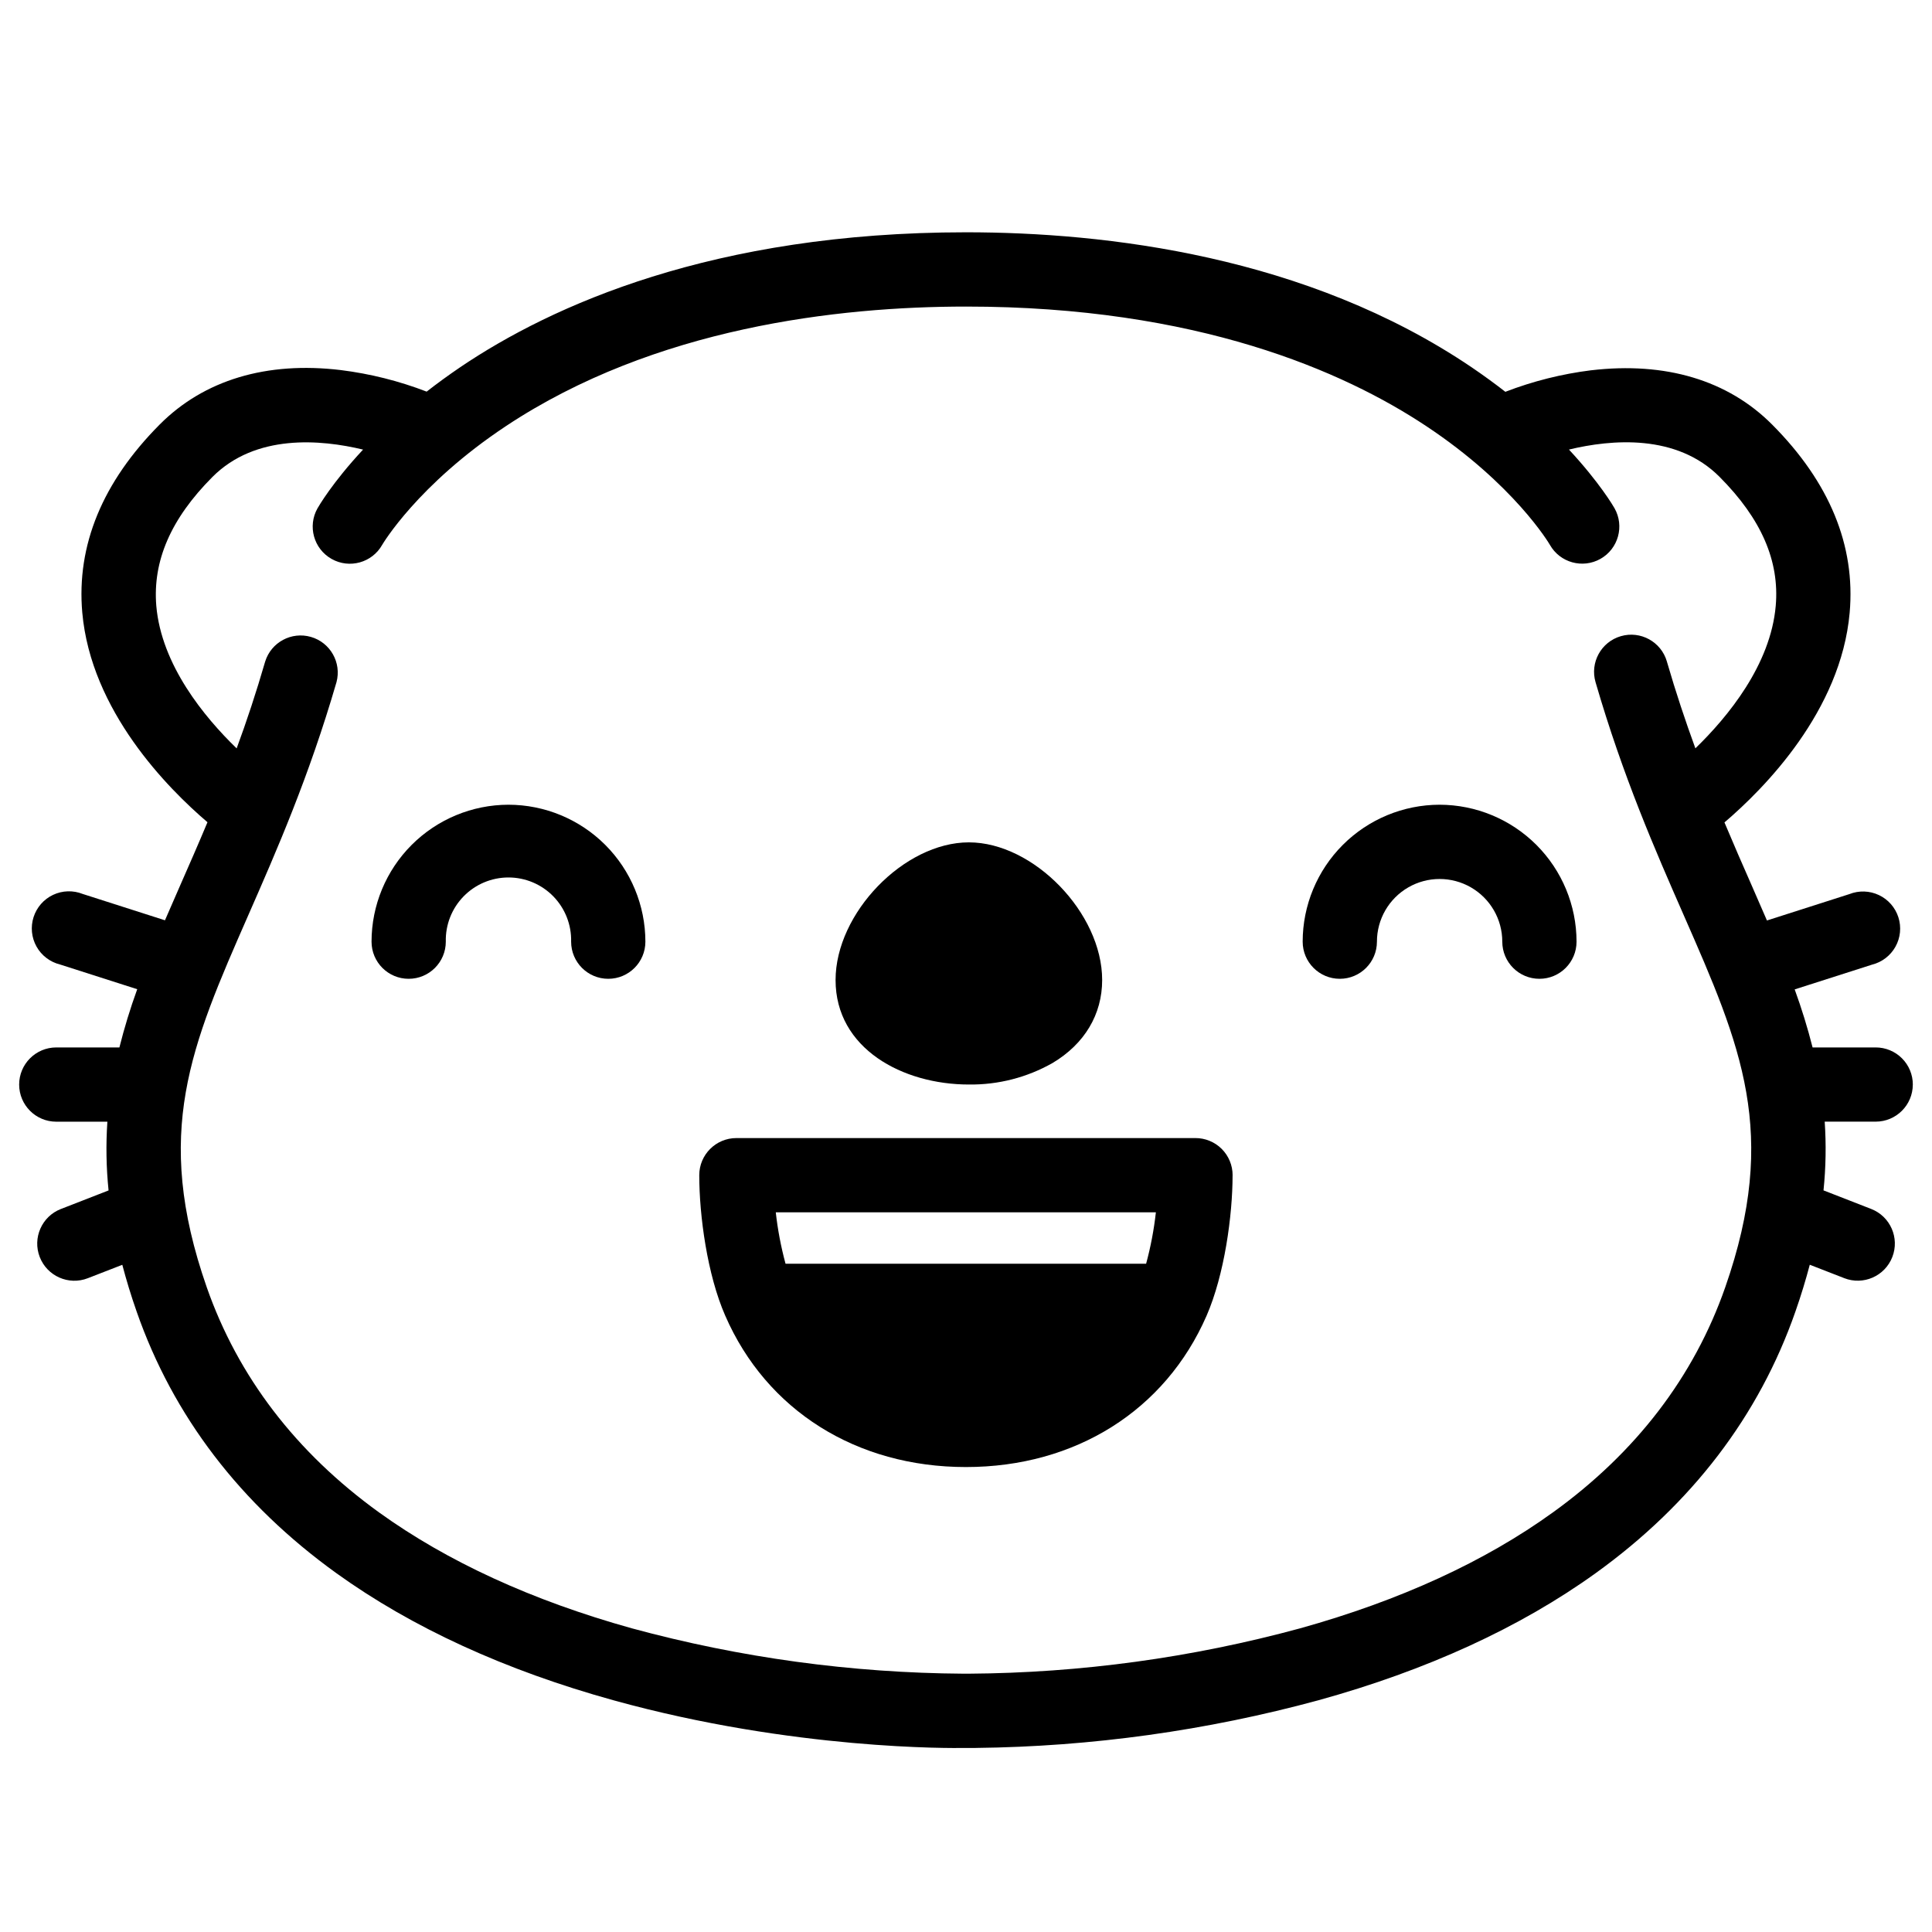 <?xml version="1.0" encoding="UTF-8"?>
<!-- Uploaded to: SVG Repo, www.svgrepo.com, Generator: SVG Repo Mixer Tools -->
<svg fill="#000000" width="800px" height="800px" version="1.1" viewBox="144 144 512 512" xmlns="http://www.w3.org/2000/svg">
 <g>
  <path d="m460.76 445.6h-121.61c-5.434 0-9.84 4.406-9.84 9.84 0 10.695 2.117 26.363 6.887 37.234 10.941 25.113 34.785 40.109 63.781 40.109 29 0 52.832-14.996 63.781-40.109 4.734-10.875 6.887-26.566 6.887-37.227h0.008c0.004-2.621-1.043-5.133-2.898-6.984-1.859-1.848-4.379-2.879-7-2.863zm-10.441 19.68c-0.508 4.598-1.375 9.152-2.586 13.617h-95.559c-1.207-4.465-2.074-9.02-2.586-13.617z"/>
  <path d="m525.51 357.26c-9.621 0.012-18.844 3.84-25.648 10.641-6.805 6.805-10.633 16.031-10.641 25.652 0 5.434 4.406 9.84 9.84 9.84s9.84-4.406 9.84-9.84c0-5.938 3.164-11.418 8.305-14.387 5.141-2.965 11.473-2.965 16.609 0 5.141 2.969 8.305 8.449 8.305 14.387 0 5.434 4.406 9.84 9.84 9.84 5.438 0 9.84-4.406 9.84-9.84-0.012-9.621-3.84-18.844-10.641-25.648-6.805-6.801-16.027-10.629-25.648-10.645z"/>
  <path d="m278.74 357.26c-9.617 0.016-18.84 3.844-25.641 10.645-6.801 6.805-10.629 16.027-10.637 25.648 0 5.434 4.402 9.84 9.84 9.84 5.434 0 9.84-4.406 9.84-9.84-0.109-4.477 1.59-8.805 4.719-12.008 3.125-3.203 7.41-5.008 11.887-5.008 4.473 0 8.762 1.805 11.887 5.008s4.824 7.531 4.719 12.008c0 5.434 4.402 9.84 9.84 9.84 5.434 0 9.84-4.406 9.84-9.84-0.012-9.621-3.84-18.848-10.641-25.652-6.805-6.801-16.027-10.629-25.652-10.641z"/>
  <path d="m400.76 431.41c7.773 0.102 15.438-1.871 22.199-5.715 8.461-5.047 13.125-12.859 13.125-21.984 0-17.711-18.156-36.477-35.324-36.477-17.172 0-35.324 18.754-35.324 36.477-0.004 18.184 17.77 27.699 35.324 27.699z"/>
  <path d="m650.92 431.42c0-2.609-1.035-5.113-2.879-6.957-1.848-1.848-4.352-2.883-6.961-2.883h-16.727c-1.32-5.203-2.906-10.336-4.742-15.379l20.484-6.555c2.644-0.656 4.898-2.383 6.223-4.762 1.328-2.379 1.605-5.203 0.773-7.797-0.832-2.594-2.703-4.727-5.168-5.887-2.461-1.164-5.297-1.254-7.828-0.25l-21.836 6.988c-1.312-3.059-2.664-6.164-4.055-9.32-2.332-5.293-4.754-10.824-7.203-16.668 10.559-9.004 30.867-29.52 33.18-55.566 1.574-17.809-5.332-34.578-20.516-49.84-11.738-11.809-28.328-16.727-47.988-14.414v-0.004c-7.785 0.969-15.422 2.887-22.742 5.707-2.754-2.144-5.727-4.32-8.934-6.496-43.719-29.578-97.004-35.777-134-35.777-67.031 0-109.88 19.434-134 35.73-3.207 2.176-6.18 4.348-8.934 6.496l-0.004-0.004c-7.32-2.82-14.957-4.734-22.742-5.707-19.68-2.363-36.25 2.629-47.988 14.414-15.184 15.266-22.09 32.031-20.527 49.844 2.312 26.066 22.633 46.562 33.18 55.566-2.449 5.844-4.871 11.375-7.203 16.668-1.383 3.16-2.738 6.269-4.062 9.32l-21.824-6.988c-2.531-1.004-5.367-0.914-7.832 0.25-2.461 1.164-4.332 3.297-5.164 5.891-0.832 2.594-0.555 5.414 0.773 7.797 1.324 2.379 3.578 4.102 6.219 4.758l20.477 6.555c-1.836 5.059-3.414 10.207-4.723 15.43h-16.727c-5.434 0-9.84 4.406-9.84 9.84 0 5.434 4.406 9.84 9.84 9.84h13.539c-0.41 6.07-0.305 12.164 0.316 18.215l-12.633 4.922-0.004-0.004c-5.062 1.973-7.57 7.68-5.598 12.742 1.973 5.066 7.68 7.574 12.742 5.602l9.133-3.551c1.055 3.996 2.301 8.129 3.809 12.418 9.645 27.652 27.465 50.973 52.949 69.324 20.004 14.395 44.723 25.73 73.484 33.684 47.664 13.195 89.949 12.676 92.977 12.613h2.953v-0.004c30.676-0.34 61.18-4.582 90.785-12.625 28.762-7.949 53.48-19.285 73.484-33.684 25.484-18.352 43.297-41.672 52.949-69.324 1.504-4.289 2.754-8.422 3.809-12.418l9.133 3.551v0.004c5.062 1.973 10.77-0.531 12.742-5.598 1.973-5.066-0.535-10.77-5.602-12.742l-12.633-4.922c0.621-6.051 0.727-12.145 0.316-18.215h13.508c5.434 0 9.836-4.398 9.84-9.828zm-95.398 113.39c-18.035 13.027-40.57 23.359-66.961 30.711-28.648 7.793-58.184 11.832-87.871 12.023h-1.328c-29.703-0.191-59.258-4.234-87.922-12.023-26.41-7.352-48.945-17.711-66.98-30.711-22.043-15.922-37.391-36.004-45.676-59.691-14.281-40.953-4.203-63.898 11.039-98.637 7.519-17.141 16.039-36.566 23.352-61.707v0.004c1.379-5.176-1.633-10.504-6.777-11.988-5.144-1.488-10.535 1.414-12.125 6.523-2.391 8.246-4.922 15.871-7.559 23.016-8.609-8.344-19.938-22.109-21.293-37.766-0.984-11.898 3.828-23.066 14.867-34.156 11.426-11.473 28.664-9.969 39.93-7.262-8.176 8.766-11.809 15.105-12.074 15.559-2.676 4.731-1.008 10.738 3.723 13.414s10.734 1.012 13.41-3.719c0.09-0.156 9.359-15.93 32.816-31.488 39.449-26.156 88.07-31.668 121.91-31.668 61.312 0 100.14 17.199 121.91 31.645 23.391 15.5 32.668 31.223 32.816 31.488v0.004c2.676 4.731 8.684 6.394 13.414 3.719s6.394-8.684 3.719-13.414c-0.254-0.453-3.938-6.789-12.074-15.547 11.266-2.715 28.535-4.223 39.93 7.254 11.039 11.09 15.902 22.258 14.867 34.156-1.359 15.656-12.684 29.422-21.293 37.766-2.609-7.144-5.164-14.762-7.559-23.016l0.004-0.004c-1.52-5.219-6.977-8.219-12.199-6.703-5.219 1.516-8.223 6.977-6.703 12.195 7.312 25.141 15.832 44.566 23.352 61.707 15.242 34.734 25.32 57.684 11.02 98.637-8.266 23.676-23.637 43.777-45.68 59.68z"/>
 </g>
</svg>